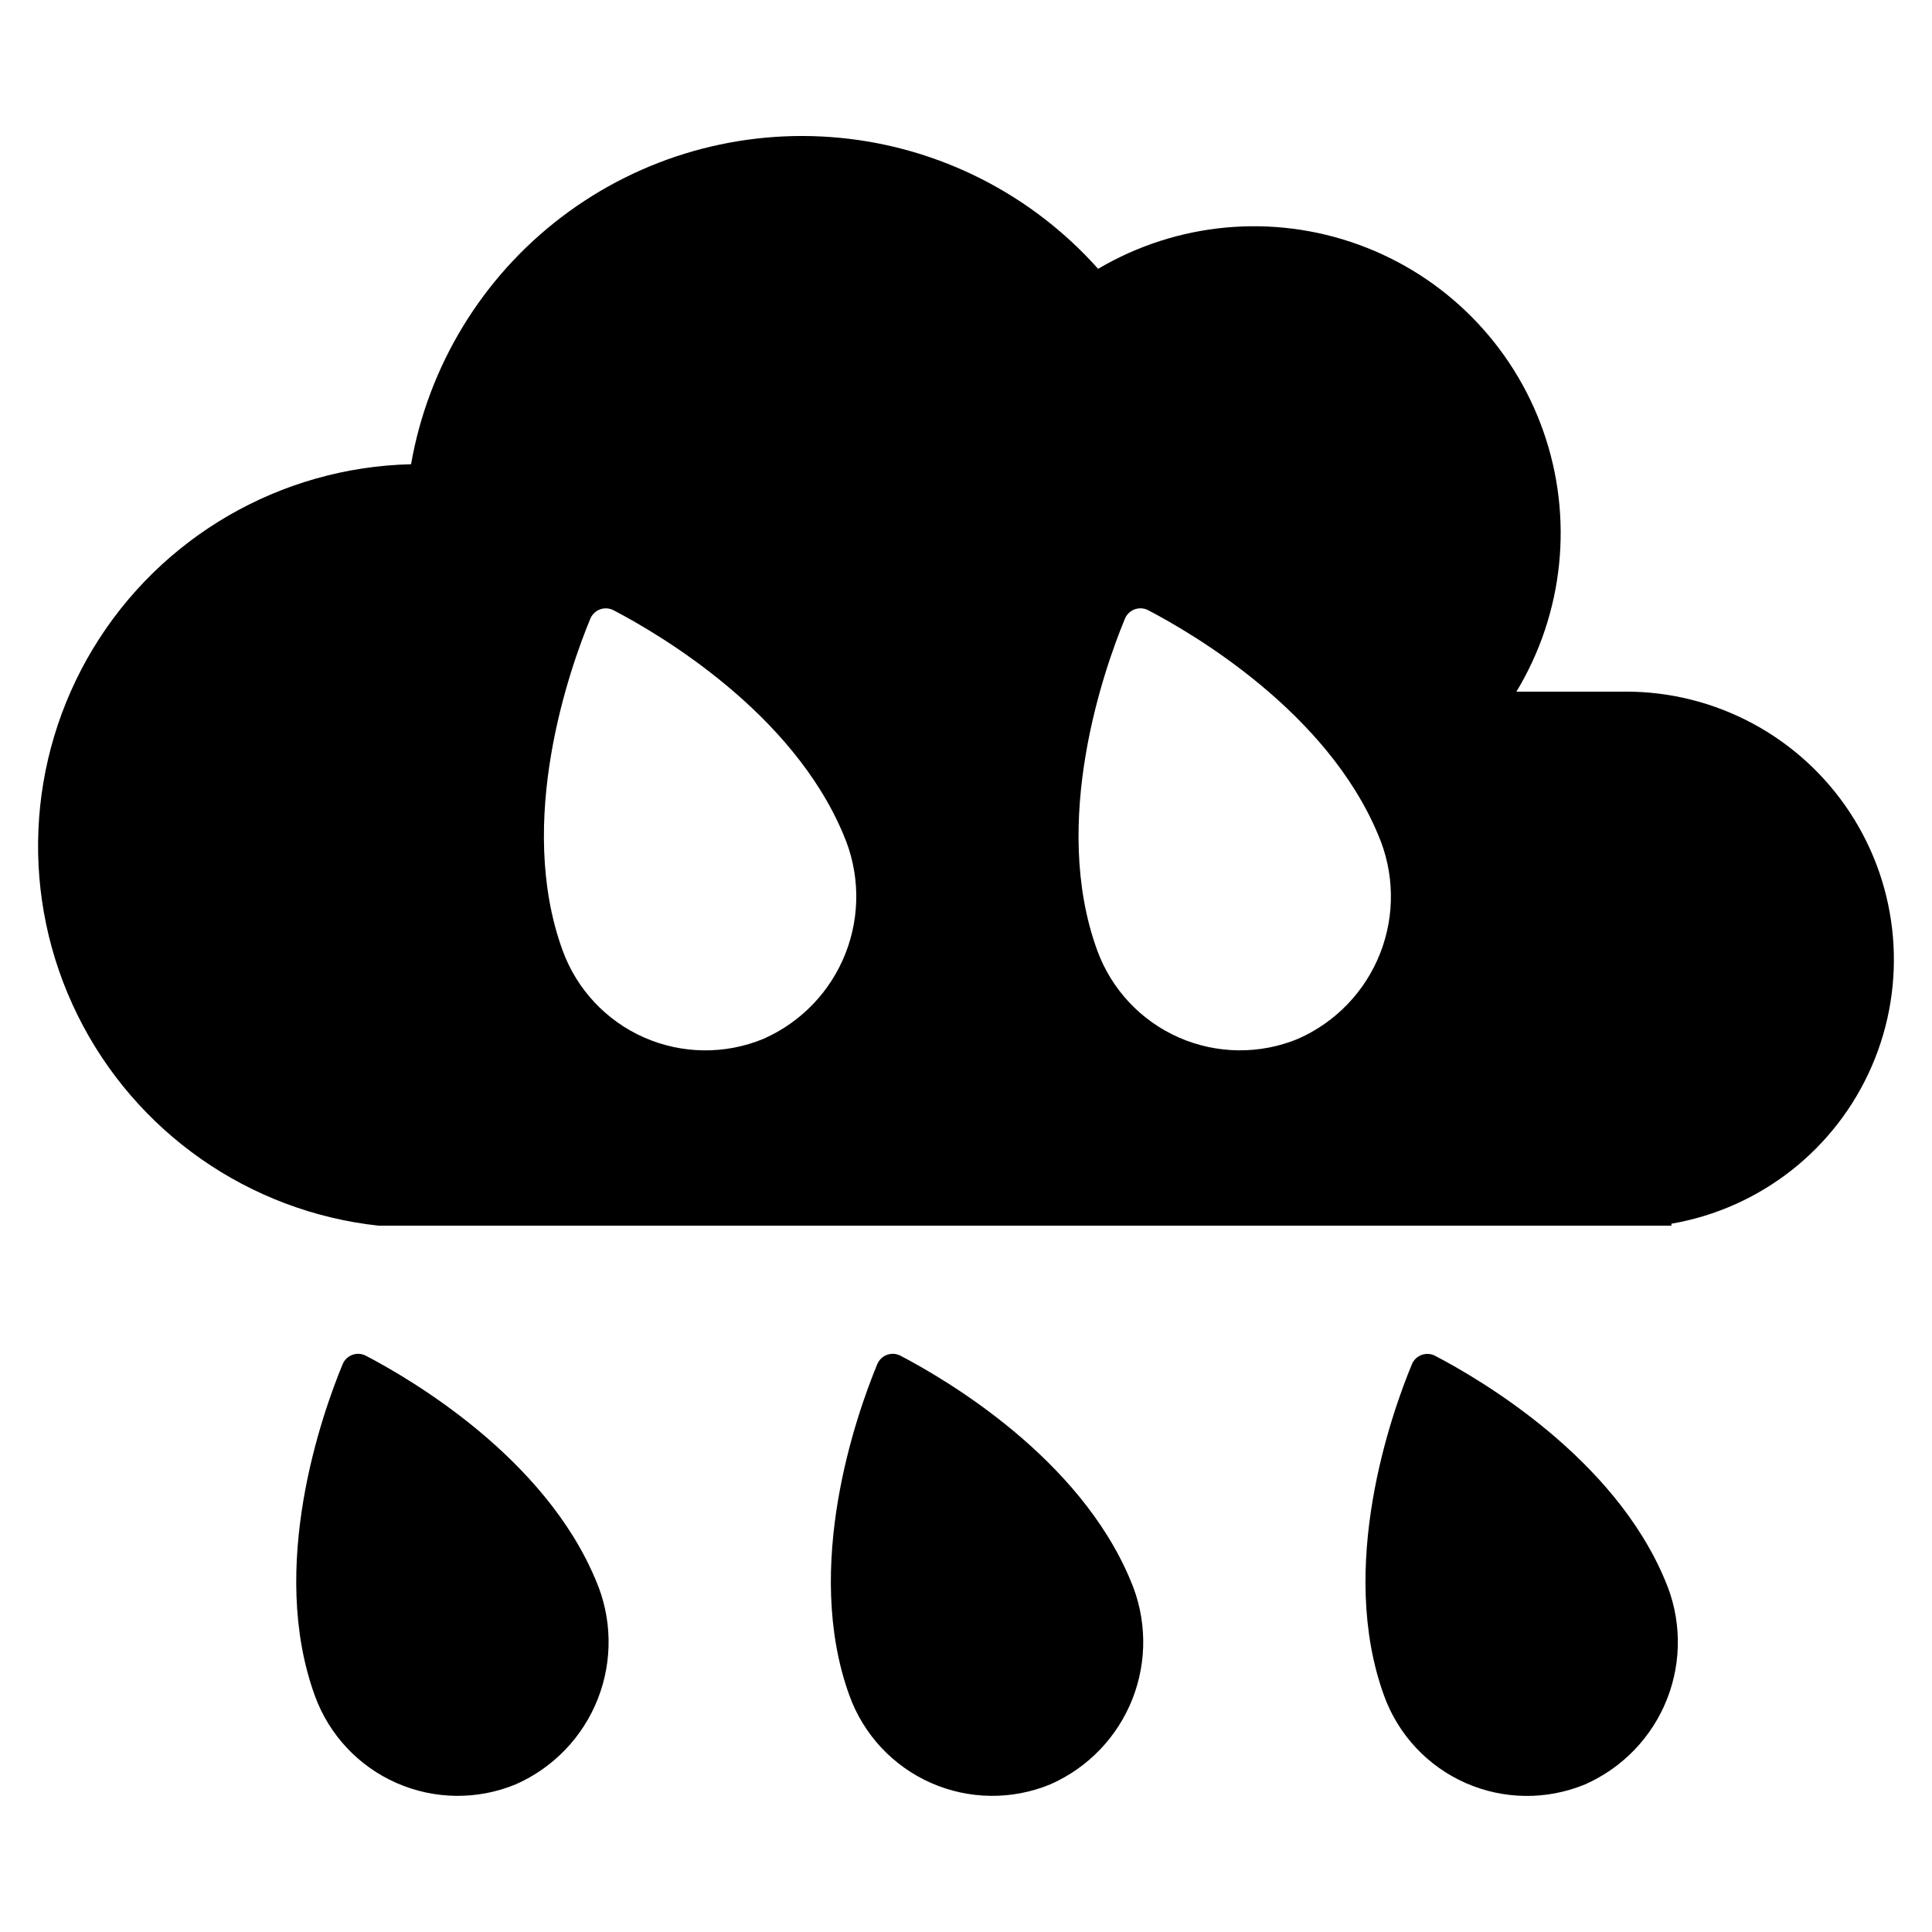 <?xml version="1.0" encoding="UTF-8"?>
<!-- Uploaded to: SVG Repo, www.svgrepo.com, Generator: SVG Repo Mixer Tools -->
<svg fill="#000000" width="800px" height="800px" version="1.1" viewBox="144 144 512 512" xmlns="http://www.w3.org/2000/svg">
 <g>
  <path d="m382.64 503.28c-1.105-0.574-2.398-0.66-3.57-0.234-1.172 0.426-2.109 1.324-2.586 2.477-5.445 13.16-19.82 53.637-7.352 87.887 3.754 10.324 11.559 18.668 21.613 23.094 10.055 4.426 21.48 4.555 31.629 0.355 9.961-4.391 17.781-12.539 21.754-22.672s3.773-21.426-0.551-31.414c-13.535-32.48-48.707-53.098-60.938-59.492z"/>
  <path d="m240.96 503.28c-1.105-0.574-2.402-0.66-3.574-0.234-1.168 0.426-2.106 1.324-2.582 2.477-5.445 13.16-19.816 53.637-7.352 87.887 3.75 10.324 11.559 18.668 21.613 23.094 10.051 4.426 21.477 4.555 31.629 0.355 9.957-4.391 17.777-12.539 21.75-22.672s3.777-21.426-0.547-31.414c-13.535-32.48-48.707-53.098-60.938-59.492z"/>
  <path d="m524.32 503.3c-1.105-0.574-2.398-0.66-3.57-0.234-1.172 0.426-2.109 1.324-2.586 2.477-5.445 13.16-19.82 53.637-7.352 87.887 3.754 10.324 11.559 18.668 21.613 23.094 10.055 4.426 21.48 4.555 31.629 0.355 9.961-4.391 17.781-12.539 21.754-22.672 3.973-10.133 3.773-21.426-0.551-31.414-13.535-32.48-48.707-53.098-60.938-59.492z"/>
  <path d="m574.83 327.29h-28.965c12.582-20.801 15.191-46.137 7.113-69.062-8.074-22.926-25.988-41.035-48.828-49.355-22.84-8.324-48.203-5.988-69.137 6.371-17.617-19.773-42.043-32.172-68.402-34.715-26.359-2.547-52.707 4.949-73.785 20.984-21.074 16.035-35.32 39.434-39.895 65.516-34.562 0.809-66.316 19.199-84.219 48.773-17.898 29.574-19.469 66.238-4.156 97.23 15.309 30.992 45.379 52.031 79.742 55.785h342.64v-0.52c23.594-4.062 43.551-19.742 53.086-41.707 9.535-21.961 7.363-47.246-5.777-67.262-13.141-20.012-35.48-32.059-59.426-32.039zm-228.5 92.012c-10.152 4.199-21.578 4.07-31.629-0.355-10.055-4.426-17.863-12.77-21.613-23.094-12.465-34.25 1.906-74.727 7.352-87.887 0.477-1.152 1.414-2.051 2.586-2.477 1.168-0.426 2.465-0.34 3.57 0.234 12.23 6.394 47.402 27.012 60.938 59.488v0.004c4.324 9.988 4.519 21.281 0.547 31.414-3.973 10.133-11.789 18.281-21.75 22.672zm141.68-0.008v-0.004c-10.148 4.203-21.574 4.074-31.629-0.352-10.051-4.43-17.859-12.773-21.613-23.098-12.465-34.25 1.906-74.727 7.352-87.887v0.004c0.477-1.152 1.414-2.051 2.586-2.477 1.172-0.426 2.465-0.344 3.57 0.234 12.23 6.394 47.402 27.012 60.938 59.488 4.324 9.988 4.523 21.281 0.551 31.414-3.973 10.133-11.793 18.285-21.754 22.672z"/>
 </g>
</svg>